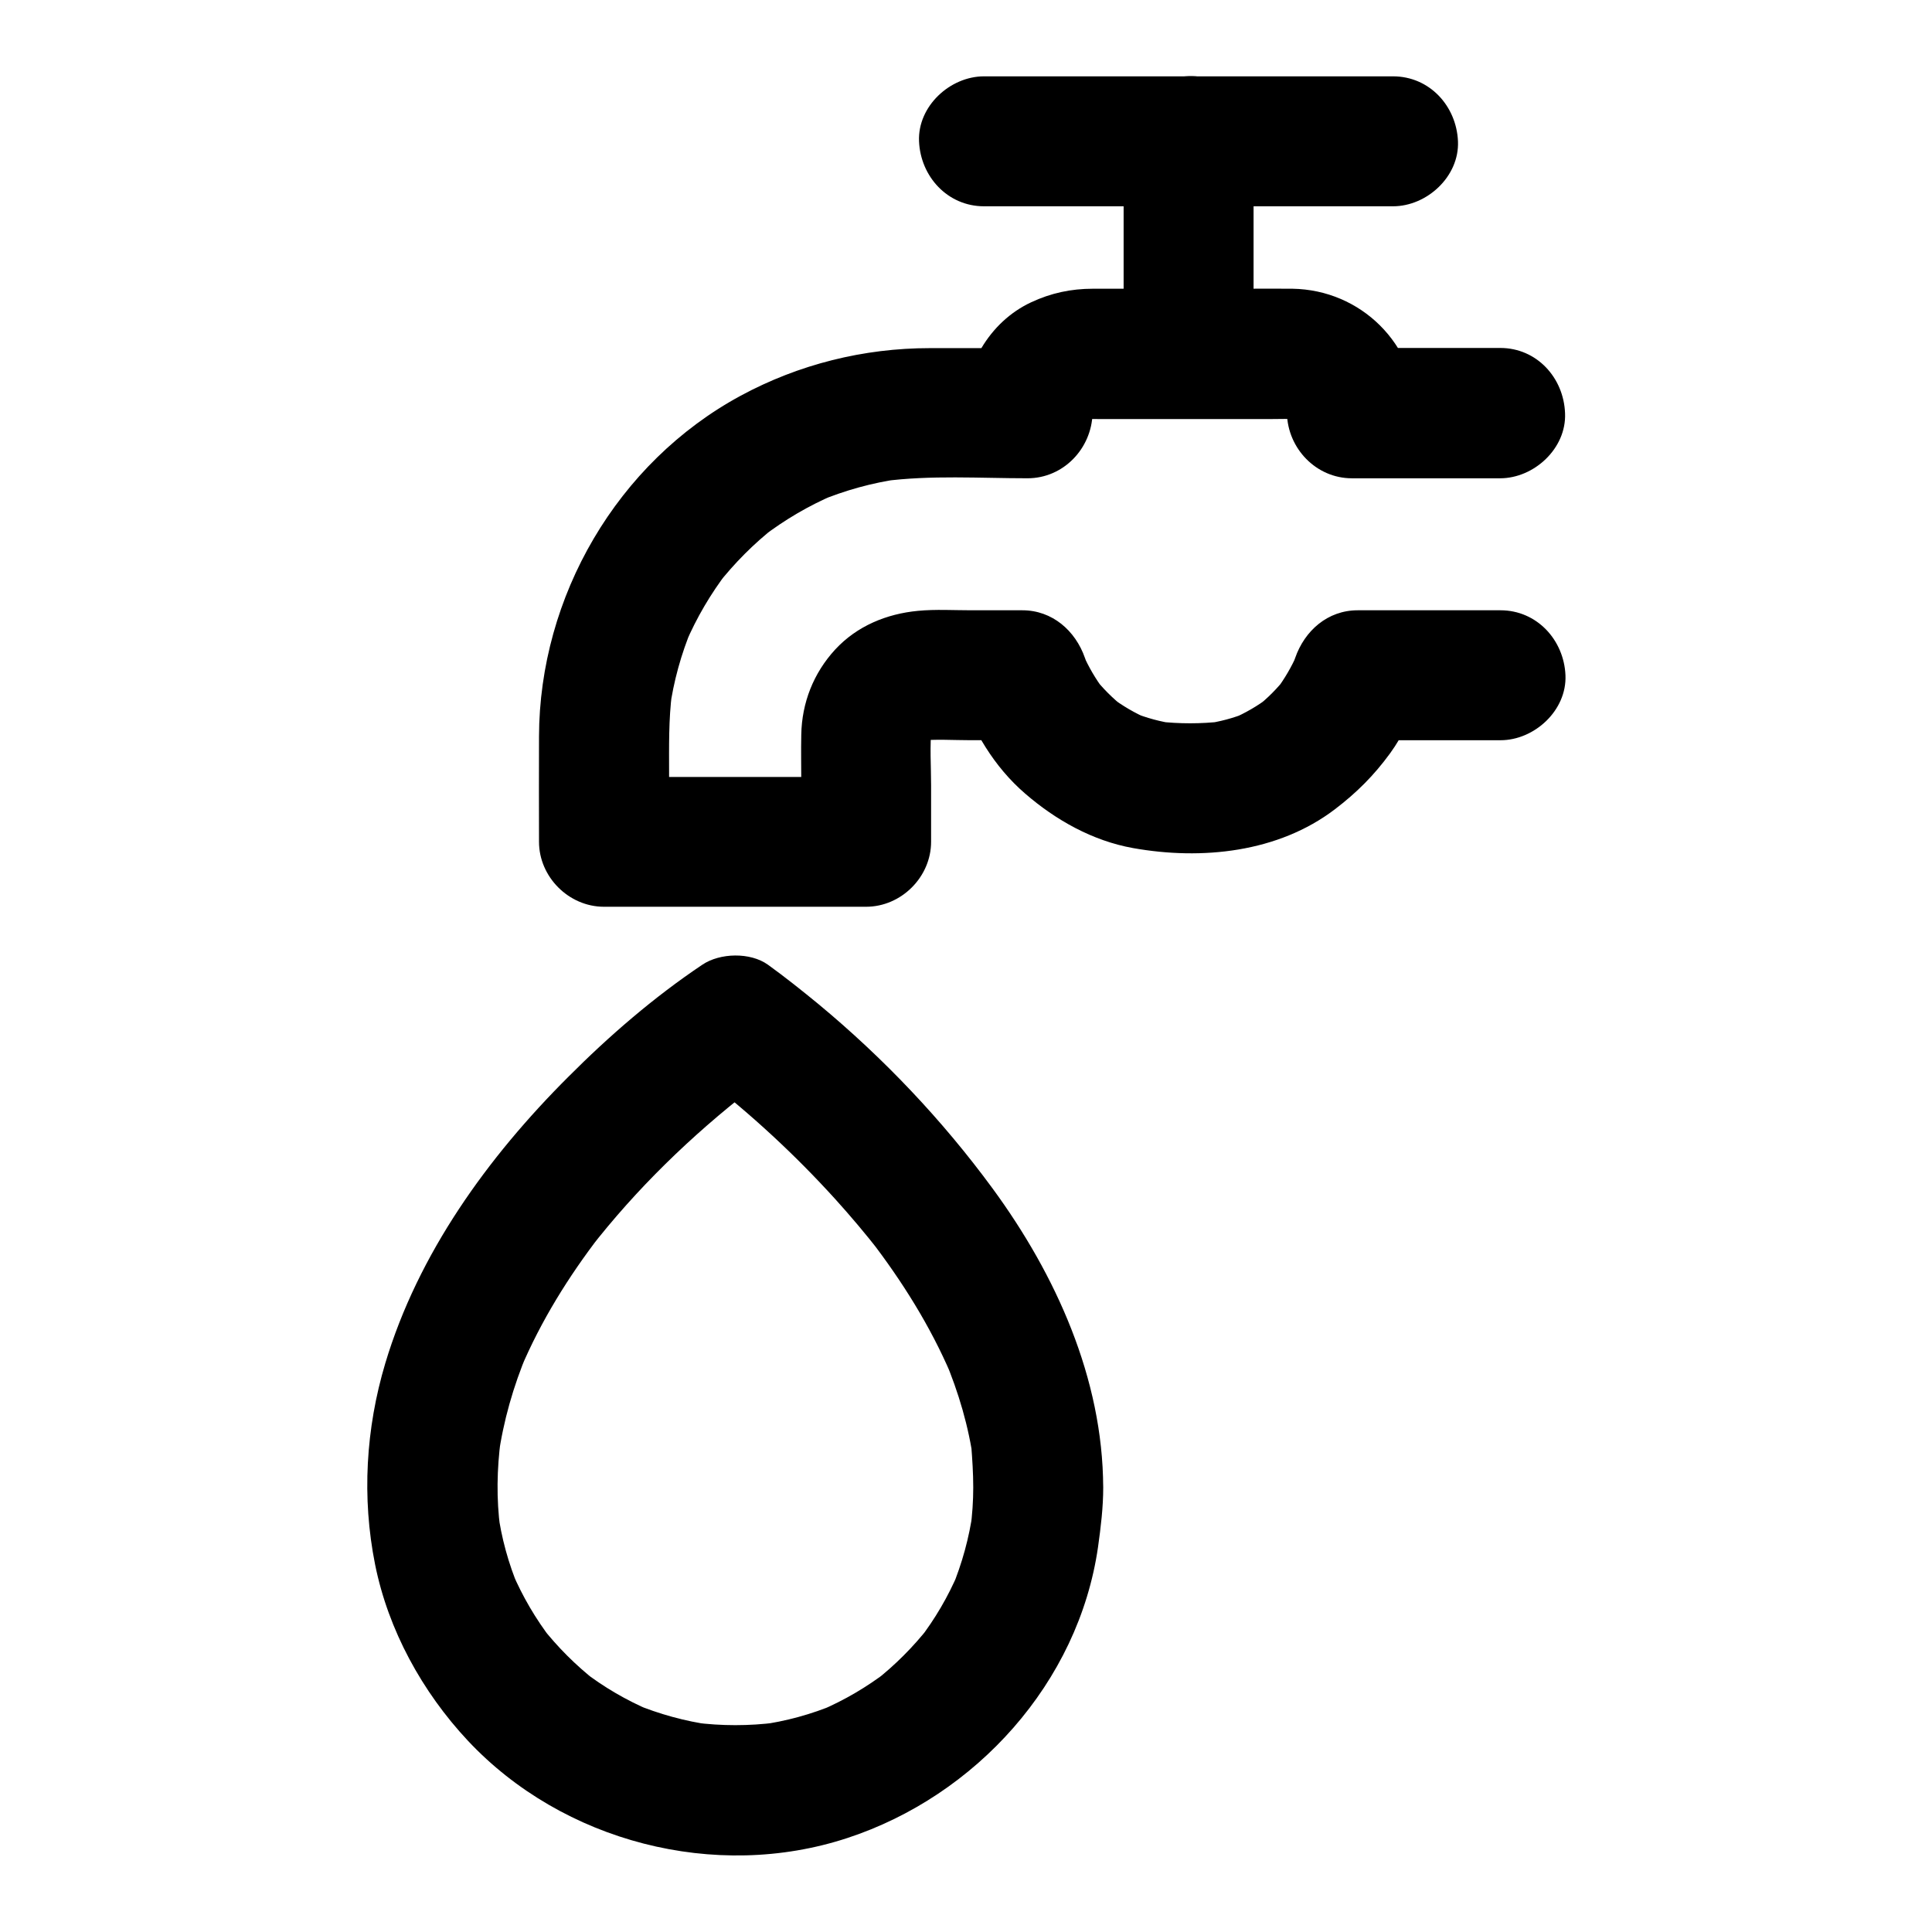 <?xml version="1.0" encoding="UTF-8"?>
<!-- Uploaded to: SVG Repo, www.svgrepo.com, Generator: SVG Repo Mixer Tools -->
<svg fill="#000000" width="800px" height="800px" version="1.1" viewBox="144 144 512 512" xmlns="http://www.w3.org/2000/svg">
 <g>
  <path d="m541.6 236.21h-39.262l17.219 17.219c-0.395-18.254-14.859-32.621-33.062-32.914-4.281-0.051-8.562 0-12.84 0h-40c-5.805 0-11.121 1.133-16.383 3.59-11.266 5.266-17.809 17.219-18.105 29.371 5.758-5.758 11.465-11.465 17.219-17.219h-25.977c-17.516 0-34.688 4.281-50.086 12.594-32.766 17.711-53.383 53.234-53.48 90.332-0.051 9.297 0 18.598 0 27.898 0 9.297 7.871 17.219 17.219 17.219h60.762 8.707c9.297 0 17.219-7.871 17.219-17.219v-14.957c0-5.117-0.395-10.43 0.148-15.5-0.195 1.523-0.395 3.051-0.641 4.574 0.195-1.328 0.543-2.559 0.984-3.789-0.59 1.379-1.18 2.754-1.723 4.133 0.59-1.379 1.328-2.656 2.215-3.887-0.887 1.18-1.77 2.312-2.707 3.492 0.836-0.984 1.672-1.871 2.707-2.707-1.18 0.887-2.312 1.77-3.492 2.707 1.23-0.934 2.461-1.625 3.887-2.215-1.379 0.59-2.754 1.18-4.133 1.723 1.23-0.441 2.461-0.789 3.789-0.984-1.523 0.195-3.051 0.395-4.574 0.641 4.625-0.492 9.445-0.148 14.121-0.148h13.531c-5.512-4.231-11.07-8.414-16.582-12.645 3.543 10.137 9.152 19.68 17.367 26.766 8.117 7.035 17.91 12.547 28.633 14.465 18.203 3.246 38.426 1.18 53.48-10.281 5.805-4.43 10.332-8.953 14.613-14.809 3.543-4.871 6.051-10.43 8.02-16.137-5.512 4.231-11.07 8.414-16.582 12.645h37.836c9.004 0 17.613-7.922 17.219-17.219-0.395-9.348-7.578-17.219-17.219-17.219h-37.836c-7.969 0-14.07 5.41-16.582 12.645-0.395 1.082-0.789 2.164-1.23 3.199 0.59-1.379 1.18-2.754 1.723-4.133-1.477 3.344-3.297 6.445-5.461 9.348 0.887-1.18 1.77-2.312 2.707-3.492-2.363 3.051-5.019 5.758-8.07 8.117 1.18-0.887 2.312-1.77 3.492-2.707-3.051 2.363-6.394 4.281-9.938 5.805 1.379-0.59 2.754-1.18 4.133-1.723-3.641 1.523-7.43 2.508-11.367 3.051 1.523-0.195 3.051-0.395 4.574-0.641-5.461 0.641-11.367 0.641-16.828 0 1.523 0.195 3.051 0.395 4.574 0.641-3.938-0.543-7.723-1.574-11.367-3.051 1.379 0.59 2.754 1.18 4.133 1.723-3.543-1.523-6.84-3.445-9.938-5.805 1.18 0.887 2.312 1.77 3.492 2.707-3-2.363-5.707-5.066-8.07-8.117 0.887 1.18 1.77 2.312 2.707 3.492-2.164-2.902-3.984-6.004-5.461-9.348 0.59 1.379 1.18 2.754 1.723 4.133-0.441-1.031-0.836-2.117-1.23-3.199-2.508-7.231-8.66-12.645-16.582-12.645h-13.531c-4.676 0-9.445-0.297-14.121 0.148-8.316 0.789-16.137 3.984-21.941 10.234-5.758 6.25-8.855 14.121-9.004 22.582-0.098 4.328 0 8.66 0 12.988v15.449c5.758-5.758 11.465-11.465 17.219-17.219h-60.762-8.707c5.758 5.758 11.465 11.465 17.219 17.219v-18.105c0-7.184-0.148-14.367 0.789-21.551-0.195 1.523-0.395 3.051-0.641 4.574 1.031-7.477 3.051-14.762 5.953-21.695-0.59 1.379-1.18 2.754-1.723 4.133 2.902-6.789 6.641-13.137 11.121-18.992-0.887 1.18-1.77 2.312-2.707 3.492 4.527-5.758 9.691-10.973 15.449-15.449-1.18 0.887-2.312 1.77-3.492 2.707 5.856-4.477 12.203-8.215 18.992-11.121-1.379 0.59-2.754 1.18-4.133 1.723 6.988-2.902 14.219-4.922 21.695-5.953-1.523 0.195-3.051 0.395-4.574 0.641 12.594-1.672 25.633-0.789 38.277-0.789 9.496 0 16.973-7.871 17.219-17.219 0-0.836 0.098-1.574 0.195-2.41-0.195 1.523-0.395 3.051-0.641 4.574 0.246-1.277 0.59-2.508 1.031-3.738-0.59 1.379-1.18 2.754-1.723 4.133 0.543-1.18 1.133-2.262 1.871-3.297-0.887 1.18-1.77 2.312-2.707 3.492 0.934-1.23 1.969-2.262 3.199-3.199-1.18 0.887-2.312 1.77-3.492 2.707 1.031-0.738 2.117-1.379 3.297-1.871-1.379 0.59-2.754 1.18-4.133 1.723 1.23-0.492 2.41-0.836 3.738-1.031-1.523 0.195-3.051 0.395-4.574 0.641 2.41-0.297 4.922-0.195 7.332-0.195h13.188 30.258c2.707 0 5.512-0.148 8.215 0.148-1.523-0.195-3.051-0.395-4.574-0.641 1.328 0.195 2.559 0.543 3.789 0.984-1.379-0.59-2.754-1.18-4.133-1.723 1.379 0.59 2.656 1.328 3.887 2.215-1.18-0.887-2.312-1.77-3.492-2.707 0.984 0.836 1.871 1.672 2.707 2.707-0.887-1.18-1.77-2.312-2.707-3.492 0.934 1.23 1.625 2.461 2.215 3.887-0.59-1.379-1.18-2.754-1.723-4.133 0.441 1.23 0.789 2.461 0.984 3.789-0.195-1.523-0.395-3.051-0.641-4.574 0.051 0.688 0.098 1.328 0.148 2.016 0.195 9.297 7.723 17.219 17.219 17.219h39.262c9.004 0 17.613-7.922 17.219-17.219-0.332-9.449-7.516-17.32-17.156-17.32z"/>
  <path d="m476.21 237.69v-49.25-7.035c0-9.004-7.922-17.613-17.219-17.219-9.348 0.395-17.219 7.578-17.219 17.219v49.25 7.035c0 9.004 7.922 17.613 17.219 17.219 9.344-0.391 17.219-7.527 17.219-17.219z"/>
  <path d="m513.16 164.23h-36.555-58.352-13.48c-9.004 0-17.613 7.922-17.219 17.219 0.395 9.348 7.578 17.219 17.219 17.219h36.555 58.352 13.48c9.004 0 17.613-7.922 17.219-17.219-0.395-9.348-7.527-17.219-17.219-17.219z"/>
  <path d="m401.92 538.15c0 3.641-0.246 7.281-0.738 10.922 0.195-1.523 0.395-3.051 0.641-4.574-0.984 7.035-2.856 13.824-5.559 20.367 0.59-1.379 1.18-2.754 1.723-4.133-2.707 6.348-6.199 12.348-10.43 17.809 0.887-1.18 1.77-2.312 2.707-3.492-4.231 5.41-9.102 10.281-14.516 14.516 1.18-0.887 2.312-1.77 3.492-2.707-5.512 4.231-11.465 7.723-17.809 10.43 1.379-0.59 2.754-1.18 4.133-1.723-6.543 2.754-13.383 4.625-20.367 5.559 1.523-0.195 3.051-0.395 4.574-0.641-7.231 0.934-14.562 0.934-21.797 0 1.523 0.195 3.051 0.395 4.574 0.641-7.035-0.984-13.824-2.856-20.367-5.559 1.379 0.59 2.754 1.18 4.133 1.723-6.348-2.707-12.348-6.199-17.809-10.43 1.18 0.887 2.312 1.77 3.492 2.707-5.41-4.231-10.281-9.102-14.516-14.516 0.887 1.18 1.77 2.312 2.707 3.492-4.231-5.512-7.723-11.465-10.43-17.809 0.59 1.379 1.18 2.754 1.723 4.133-2.754-6.543-4.625-13.383-5.559-20.367 0.195 1.523 0.395 3.051 0.641 4.574-1.031-7.871-0.887-15.742 0.148-23.617-0.195 1.523-0.395 3.051-0.641 4.574 1.328-9.496 3.984-18.695 7.676-27.504-0.59 1.379-1.18 2.754-1.723 4.133 5.363-12.645 12.645-24.355 21.008-35.227-0.887 1.18-1.77 2.312-2.707 3.492 12.301-15.844 26.863-29.961 42.707-42.262-1.18 0.887-2.312 1.77-3.492 2.707 2.656-2.016 5.312-4.082 8.07-5.902h-17.367c1.277 0.934 2.559 1.871 3.836 2.856-1.18-0.887-2.312-1.77-3.492-2.707 12.449 9.645 24.109 20.418 34.688 32.078 4.184 4.625 8.168 9.348 12.004 14.27-0.887-1.18-1.77-2.312-2.707-3.492 8.512 11.07 15.988 22.977 21.5 35.867-0.59-1.379-1.18-2.754-1.723-4.133 3.691 8.758 6.394 17.91 7.676 27.355-0.195-1.523-0.395-3.051-0.641-4.574 0.289 3.734 0.535 7.426 0.535 11.164 0.051 9.004 7.871 17.613 17.219 17.219 9.297-0.395 17.27-7.578 17.219-17.219-0.098-28.832-12.547-56.336-29.324-79.211-13.332-18.156-28.832-34.488-46.148-48.855-4.379-3.59-8.809-7.133-13.383-10.43-4.676-3.344-12.695-3.148-17.367 0-12.793 8.562-24.746 18.895-35.57 29.766-21.305 21.254-39.754 46.789-48.461 75.867-5.164 17.27-6.25 35.57-2.707 53.285 3.492 17.418 12.496 33.801 24.602 46.738 25.141 26.812 65.582 37.293 100.57 25.781 34.043-11.172 61.25-41.184 66.418-77.098 0.738-5.266 1.379-10.48 1.379-15.844 0.051-9.004-7.969-17.613-17.219-17.219-9.352 0.441-17.176 7.574-17.223 17.219z"/>
 </g>
</svg>
